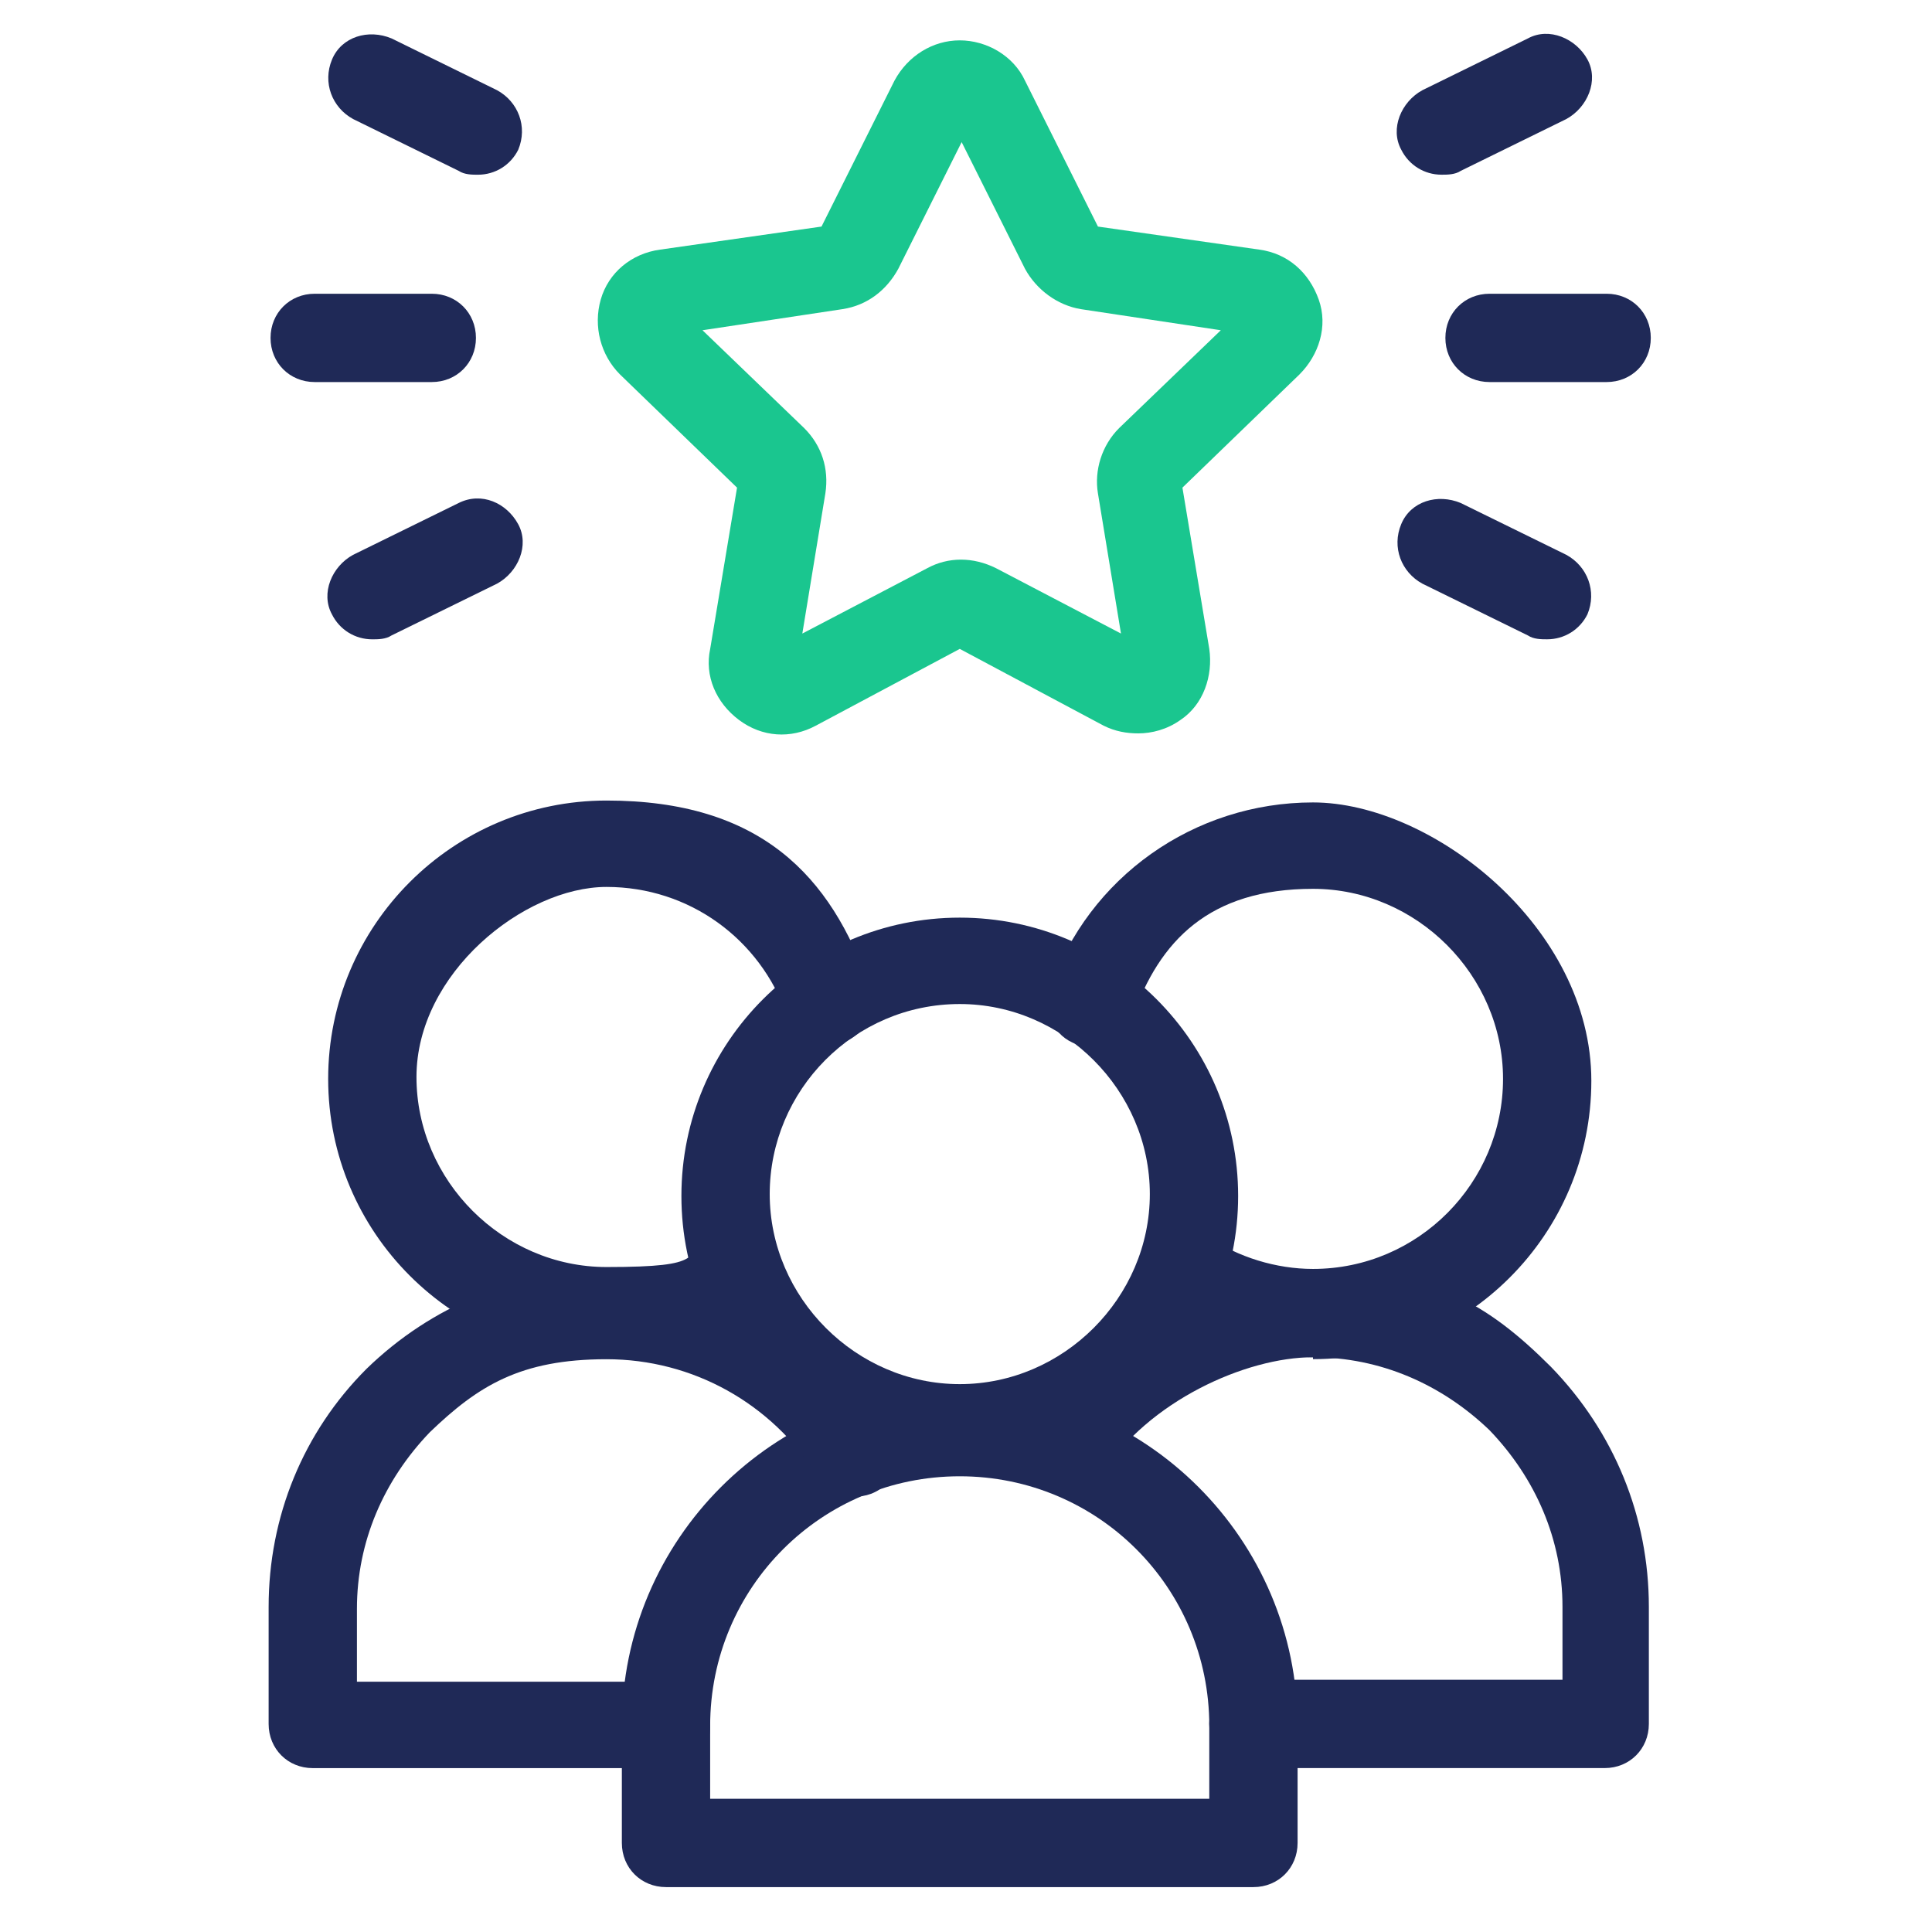 <svg width="92" height="92" viewBox="0 0 92 92" fill="none" xmlns="http://www.w3.org/2000/svg">
<g clip-path="url(#clip0_2995_15396)">
<g clip-path="url(#clip1_2995_15396)">
<path d="M45.703 70.208C38.39 70.208 32.448 64.266 32.448 56.952C32.448 49.639 38.39 43.697 45.703 43.697C53.017 43.697 58.959 49.639 58.959 56.952C58.959 64.266 53.017 70.208 45.703 70.208ZM45.703 47.811C40.676 47.811 36.653 51.925 36.653 56.861C36.653 61.797 40.767 65.911 45.703 65.911C50.64 65.911 54.754 61.797 54.754 56.861C54.754 51.925 50.64 47.811 45.703 47.811Z" fill="#1F2957"/>
<path d="M59.688 89.862H31.715C30.526 89.862 29.612 88.948 29.612 87.759V82.183C29.612 73.316 36.834 66.094 45.701 66.094C54.569 66.094 61.79 73.316 61.79 82.183V87.759C61.79 88.948 60.876 89.862 59.688 89.862ZM33.817 85.656H57.585V82.183C57.585 75.601 52.283 70.299 45.701 70.299C39.119 70.299 33.817 75.601 33.817 82.183V85.656Z" fill="#1F2957"/>
<path d="M62.523 64.63C59.872 64.63 57.313 63.807 55.119 62.344C54.113 61.705 53.93 60.425 54.57 59.419C55.21 58.414 56.49 58.231 57.496 58.871C58.958 59.876 60.786 60.425 62.523 60.425C67.551 60.425 71.573 56.311 71.573 51.375C71.573 46.438 67.46 42.325 62.523 42.325C57.587 42.325 55.21 44.793 53.93 48.449C53.565 49.546 52.376 50.095 51.279 49.729C50.182 49.364 49.634 48.175 49.999 47.078C51.828 41.776 56.856 38.211 62.523 38.211C68.191 38.211 75.778 44.153 75.778 51.466C75.778 58.779 69.837 64.721 62.523 64.721V64.63Z" fill="#1F2957"/>
<path d="M76.506 84.194H59.686C58.498 84.194 57.583 83.279 57.583 82.091C57.583 80.903 58.498 79.989 59.686 79.989H74.404V76.515C74.404 73.315 73.124 70.39 70.93 68.105C68.644 65.911 65.719 64.631 62.52 64.631C59.32 64.631 54.658 66.733 52.464 70.207C51.824 71.213 50.544 71.487 49.539 70.847C48.533 70.207 48.259 68.927 48.899 67.922C51.824 63.26 56.943 60.426 62.52 60.426C68.096 60.426 70.838 62.071 73.855 65.088C76.872 68.196 78.517 72.218 78.517 76.515V82.091C78.517 83.279 77.603 84.194 76.415 84.194H76.506Z" fill="#1F2957"/>
<path d="M28.882 64.631C21.569 64.631 15.627 58.689 15.627 51.376C15.627 44.063 21.569 38.121 28.882 38.121C36.195 38.121 39.578 41.686 41.406 46.988C41.772 48.085 41.223 49.274 40.126 49.639C39.029 50.005 37.841 49.456 37.475 48.36C36.195 44.703 32.813 42.235 28.882 42.235C24.951 42.235 19.832 46.348 19.832 51.285C19.832 56.221 23.946 60.335 28.882 60.335C33.819 60.335 32.447 59.786 33.91 58.781C34.916 58.141 36.195 58.415 36.835 59.329C37.475 60.335 37.201 61.615 36.287 62.255C34.093 63.717 31.533 64.54 28.882 64.54V64.631Z" fill="#1F2957"/>
<path d="M31.715 84.196H14.895C13.706 84.196 12.792 83.282 12.792 82.093V76.517C12.792 72.221 14.438 68.198 17.454 65.182C20.562 62.165 24.584 60.52 28.881 60.52C33.178 60.52 39.485 63.353 42.502 68.016C43.142 69.021 42.867 70.301 41.862 70.941C40.856 71.581 39.577 71.215 38.937 70.301C36.743 66.827 32.995 64.725 28.881 64.725C24.767 64.725 22.756 66.004 20.471 68.198C18.277 70.484 16.997 73.409 16.997 76.609V80.082H31.715C32.903 80.082 33.817 80.996 33.817 82.185C33.817 83.373 32.903 84.287 31.715 84.287V84.196Z" fill="#1F2957"/>
<path d="M54.203 34.923C53.655 34.923 53.106 34.831 52.558 34.557L45.702 30.9L38.845 34.557C37.657 35.197 36.286 35.105 35.189 34.283C34.092 33.46 33.543 32.18 33.818 30.9L35.097 23.221L29.521 17.828C28.607 16.914 28.241 15.543 28.607 14.263C28.973 12.983 30.07 12.069 31.441 11.886L39.12 10.789L42.593 3.842C43.233 2.653 44.422 1.922 45.702 1.922C46.981 1.922 48.261 2.653 48.81 3.842L52.283 10.789L59.962 11.886C61.333 12.069 62.339 12.983 62.796 14.263C63.253 15.543 62.796 16.914 61.882 17.828L56.306 23.221L57.585 30.9C57.768 32.18 57.311 33.551 56.214 34.283C55.574 34.74 54.843 34.923 54.203 34.923ZM33.452 15.726L38.297 20.388C39.12 21.21 39.485 22.307 39.303 23.496L38.206 30.169L44.147 27.061C45.153 26.512 46.341 26.512 47.438 27.061L53.38 30.169L52.283 23.496C52.1 22.399 52.466 21.21 53.289 20.388L58.134 15.726L51.461 14.72C50.364 14.537 49.358 13.806 48.81 12.8L45.793 6.767L42.776 12.8C42.228 13.806 41.314 14.537 40.125 14.72L33.452 15.726Z" fill="#1AC68F"/>
<path d="M76.507 18.193H70.931C69.742 18.193 68.828 17.279 68.828 16.091C68.828 14.902 69.742 13.988 70.931 13.988H76.507C77.695 13.988 78.609 14.902 78.609 16.091C78.609 17.279 77.695 18.193 76.507 18.193Z" fill="#1F2957"/>
<path d="M68.646 8.319C67.824 8.319 67.092 7.862 66.727 7.13C66.178 6.125 66.727 4.845 67.732 4.296L72.76 1.828C73.766 1.28 75.046 1.828 75.594 2.834C76.142 3.839 75.594 5.119 74.588 5.668L69.561 8.136C69.286 8.319 68.921 8.319 68.646 8.319Z" fill="#1F2957"/>
<path d="M73.672 30.443C73.398 30.443 73.032 30.443 72.758 30.26L67.73 27.792C66.725 27.243 66.267 26.055 66.725 24.958C67.181 23.861 68.461 23.495 69.558 23.952L74.586 26.42C75.592 26.969 76.049 28.157 75.592 29.254C75.226 29.986 74.495 30.443 73.672 30.443Z" fill="#1F2957"/>
<path d="M20.562 18.193H14.985C13.797 18.193 12.883 17.279 12.883 16.091C12.883 14.902 13.797 13.988 14.985 13.988H20.562C21.75 13.988 22.664 14.902 22.664 16.091C22.664 17.279 21.75 18.193 20.562 18.193Z" fill="#1F2957"/>
<path d="M22.758 8.32C22.484 8.32 22.118 8.32 21.844 8.137L16.816 5.669C15.81 5.12 15.353 3.932 15.81 2.835C16.267 1.738 17.547 1.372 18.644 1.829L23.672 4.297C24.678 4.846 25.135 6.034 24.678 7.131C24.312 7.863 23.581 8.32 22.758 8.32Z" fill="#1F2957"/>
<path d="M17.727 30.444C16.904 30.444 16.172 29.987 15.807 29.255C15.258 28.25 15.807 26.97 16.812 26.422L21.84 23.953C22.937 23.405 24.126 23.953 24.674 24.959C25.223 25.964 24.674 27.244 23.669 27.793L18.641 30.261C18.366 30.444 18.001 30.444 17.727 30.444Z" fill="#1F2957"/>
</g>
</g>
<defs>
<clipPath id="clip0_2995_15396">
<rect width="91.415" height="91.415" fill="white"/>
</clipPath>
<clipPath id="clip1_2995_15396">
<rect width="91.415" height="91.415" fill="white" transform="translate(-0.001)"/>
</clipPath>
</defs>
</svg>
